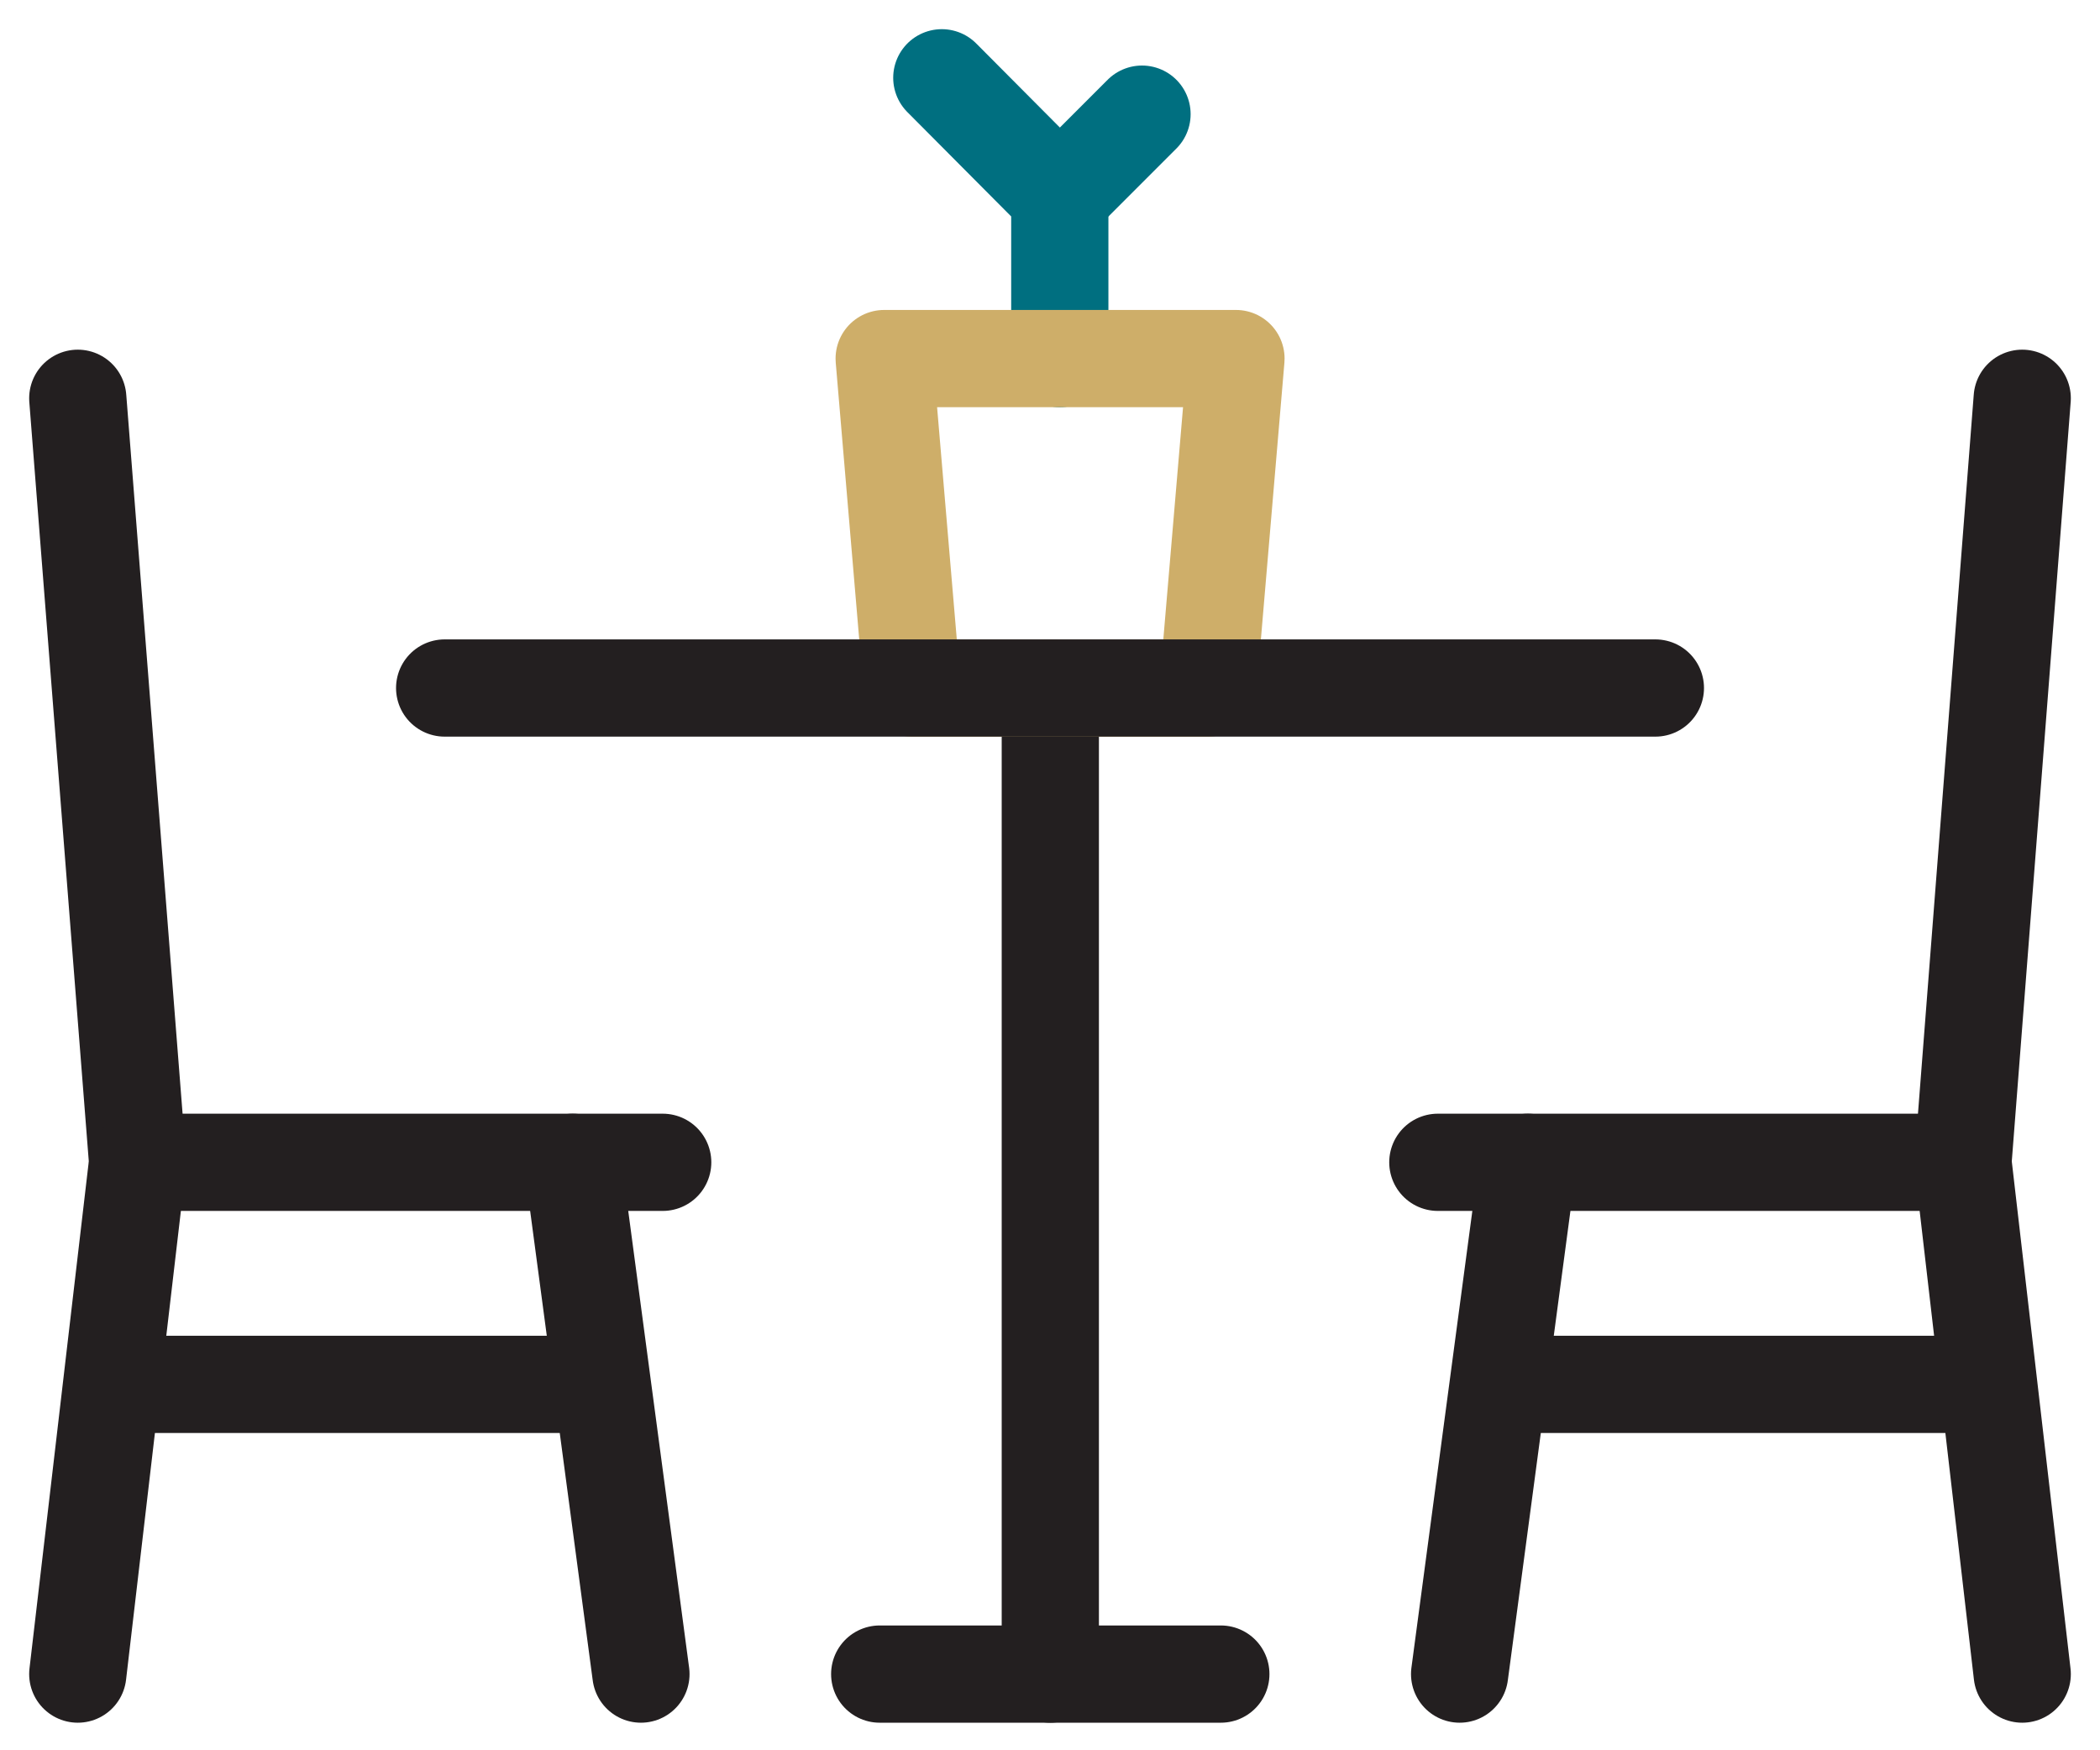 <svg width="54" height="45" viewBox="0 0 54 45" fill="none" xmlns="http://www.w3.org/2000/svg">
<path d="M27.252 9.219V5.049L24.218 2" stroke="#006F80" stroke-width="2.5" stroke-miterlimit="10" stroke-linecap="round" stroke-linejoin="round"/>
<path d="M27.252 5.049L29.366 2.935" stroke="#006F80" stroke-width="2.5" stroke-miterlimit="10" stroke-linecap="round" stroke-linejoin="round"/>
<path d="M27.008 17.689V43.041" stroke="#231F20" stroke-width="2.5" stroke-miterlimit="10" stroke-linecap="round" stroke-linejoin="round"/>
<path d="M2 43.041L3.539 29.883L2 10.24" stroke="#231F20" stroke-width="2.5" stroke-miterlimit="10" stroke-linecap="round" stroke-linejoin="round"/>
<path d="M3.538 29.883H17.041" stroke="#231F20" stroke-width="2.5" stroke-miterlimit="10" stroke-linecap="round" stroke-linejoin="round"/>
<path d="M36.973 29.883H50.476" stroke="#231F20" stroke-width="2.5" stroke-miterlimit="10" stroke-linecap="round" stroke-linejoin="round"/>
<path d="M3.05 35.592H15.216" stroke="#231F20" stroke-width="2.5" stroke-miterlimit="10" stroke-linecap="round" stroke-linejoin="round"/>
<path d="M16.481 43.041L14.727 29.883" stroke="#231F20" stroke-width="2.5" stroke-miterlimit="10" stroke-linecap="round" stroke-linejoin="round"/>
<path d="M52 43.041L50.476 29.883L52 10.24" stroke="#231F20" stroke-width="2.5" stroke-miterlimit="10" stroke-linecap="round" stroke-linejoin="round"/>
<path d="M50.836 35.592H38.929" stroke="#231F20" stroke-width="2.5" stroke-miterlimit="10" stroke-linecap="round" stroke-linejoin="round"/>
<path d="M37.533 43.041L39.288 29.883" stroke="#231F20" stroke-width="2.5" stroke-miterlimit="10" stroke-linecap="round" stroke-linejoin="round"/>
<path d="M22.621 43.041H31.393" stroke="#231F20" stroke-width="2.5" stroke-miterlimit="10" stroke-linecap="round" stroke-linejoin="round"/>
<path d="M31.782 9.219L31.062 17.689H23.455L22.736 9.219H31.782Z" stroke="#CEAE69" stroke-width="2.5" stroke-miterlimit="10" stroke-linecap="round" stroke-linejoin="round"/>
<path d="M11.434 17.689H42.567" stroke="#231F20" stroke-width="2.5" stroke-miterlimit="10" stroke-linecap="round" stroke-linejoin="round"/>
</svg>
